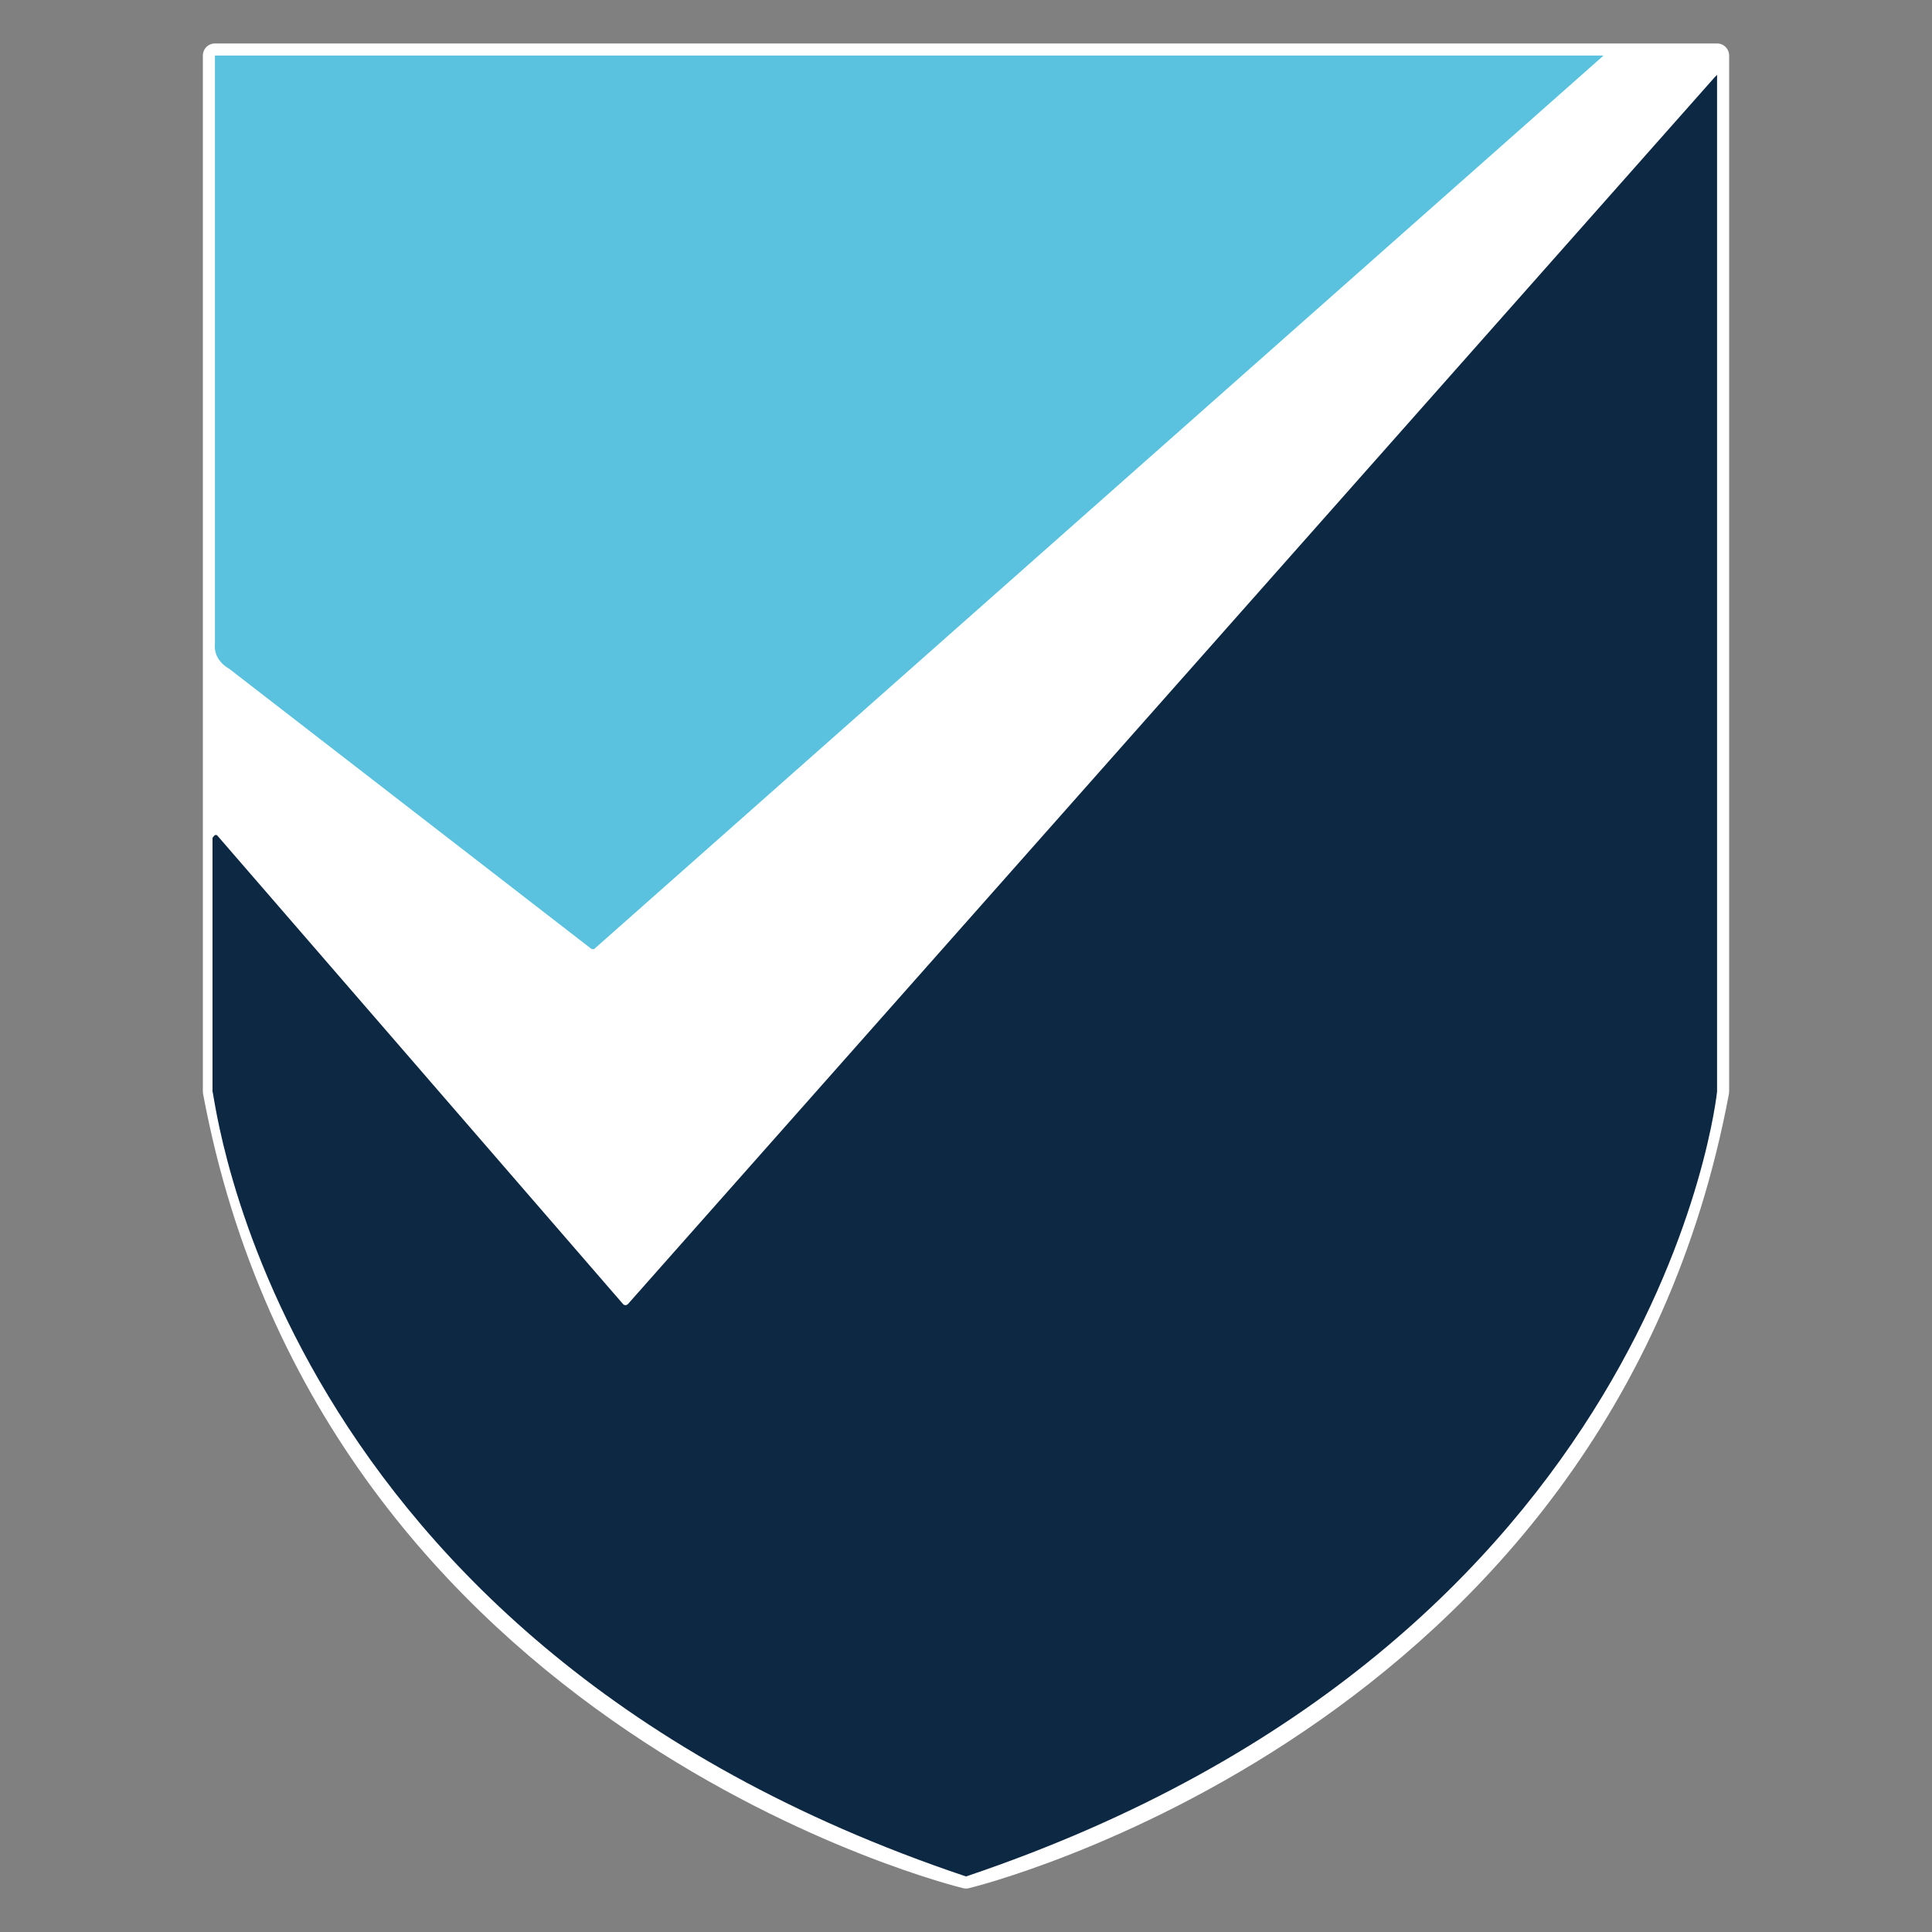 <?xml version="1.0" encoding="utf-8"?>
<!-- Generator: Adobe Illustrator 27.7.0, SVG Export Plug-In . SVG Version: 6.00 Build 0)  -->
<svg version="1.1" id="Layer_1" xmlns="http://www.w3.org/2000/svg" xmlns:xlink="http://www.w3.org/1999/xlink" x="0px" y="0px"
	 viewBox="0 0 80 80" style="enable-background:new 0 0 80 80;" xml:space="preserve">
<rect x="0" y="0" width="80" height="80" fill="#808080" stroke="none"/>
<style type="text/css">
	.st0{fill-rule:evenodd;clip-rule:evenodd;fill:#FFFFFF;stroke:#FFFFFF;stroke-linecap:round;stroke-linejoin:round;}
	.st1{fill:#5AC2DE;}
	.st2{fill:#0C2843;}
</style>
<g>
	<path class="st0" d="M71.1,2.3l0,42.9C66.2,71.4,40,77.7,40,77.7S13.8,71.4,8.9,45.2l0-42.9H71.1z"/>
	<g>
		<path class="st1" d="M24.5,39.3l-15-11.6c-0.7-0.4-0.6-1-0.6-1V2.3h57.5l-41.8,37C24.6,39.3,24.5,39.3,24.5,39.3"/>
		<path class="st2" d="M40,77.7C68.8,68,71.1,45.2,71.1,45.2v-8.3V3.1c0,0,0,0,0,0c0,0-0.1,0.1-0.1,0.1L26,54c0,0-0.1,0.1-0.2,0
			L9,34.6c-0.1-0.1-0.2,0.1-0.2,0.1v10.5C8.9,45.2,11.1,68,40,77.7"/>
	</g>
</g>
</svg>
